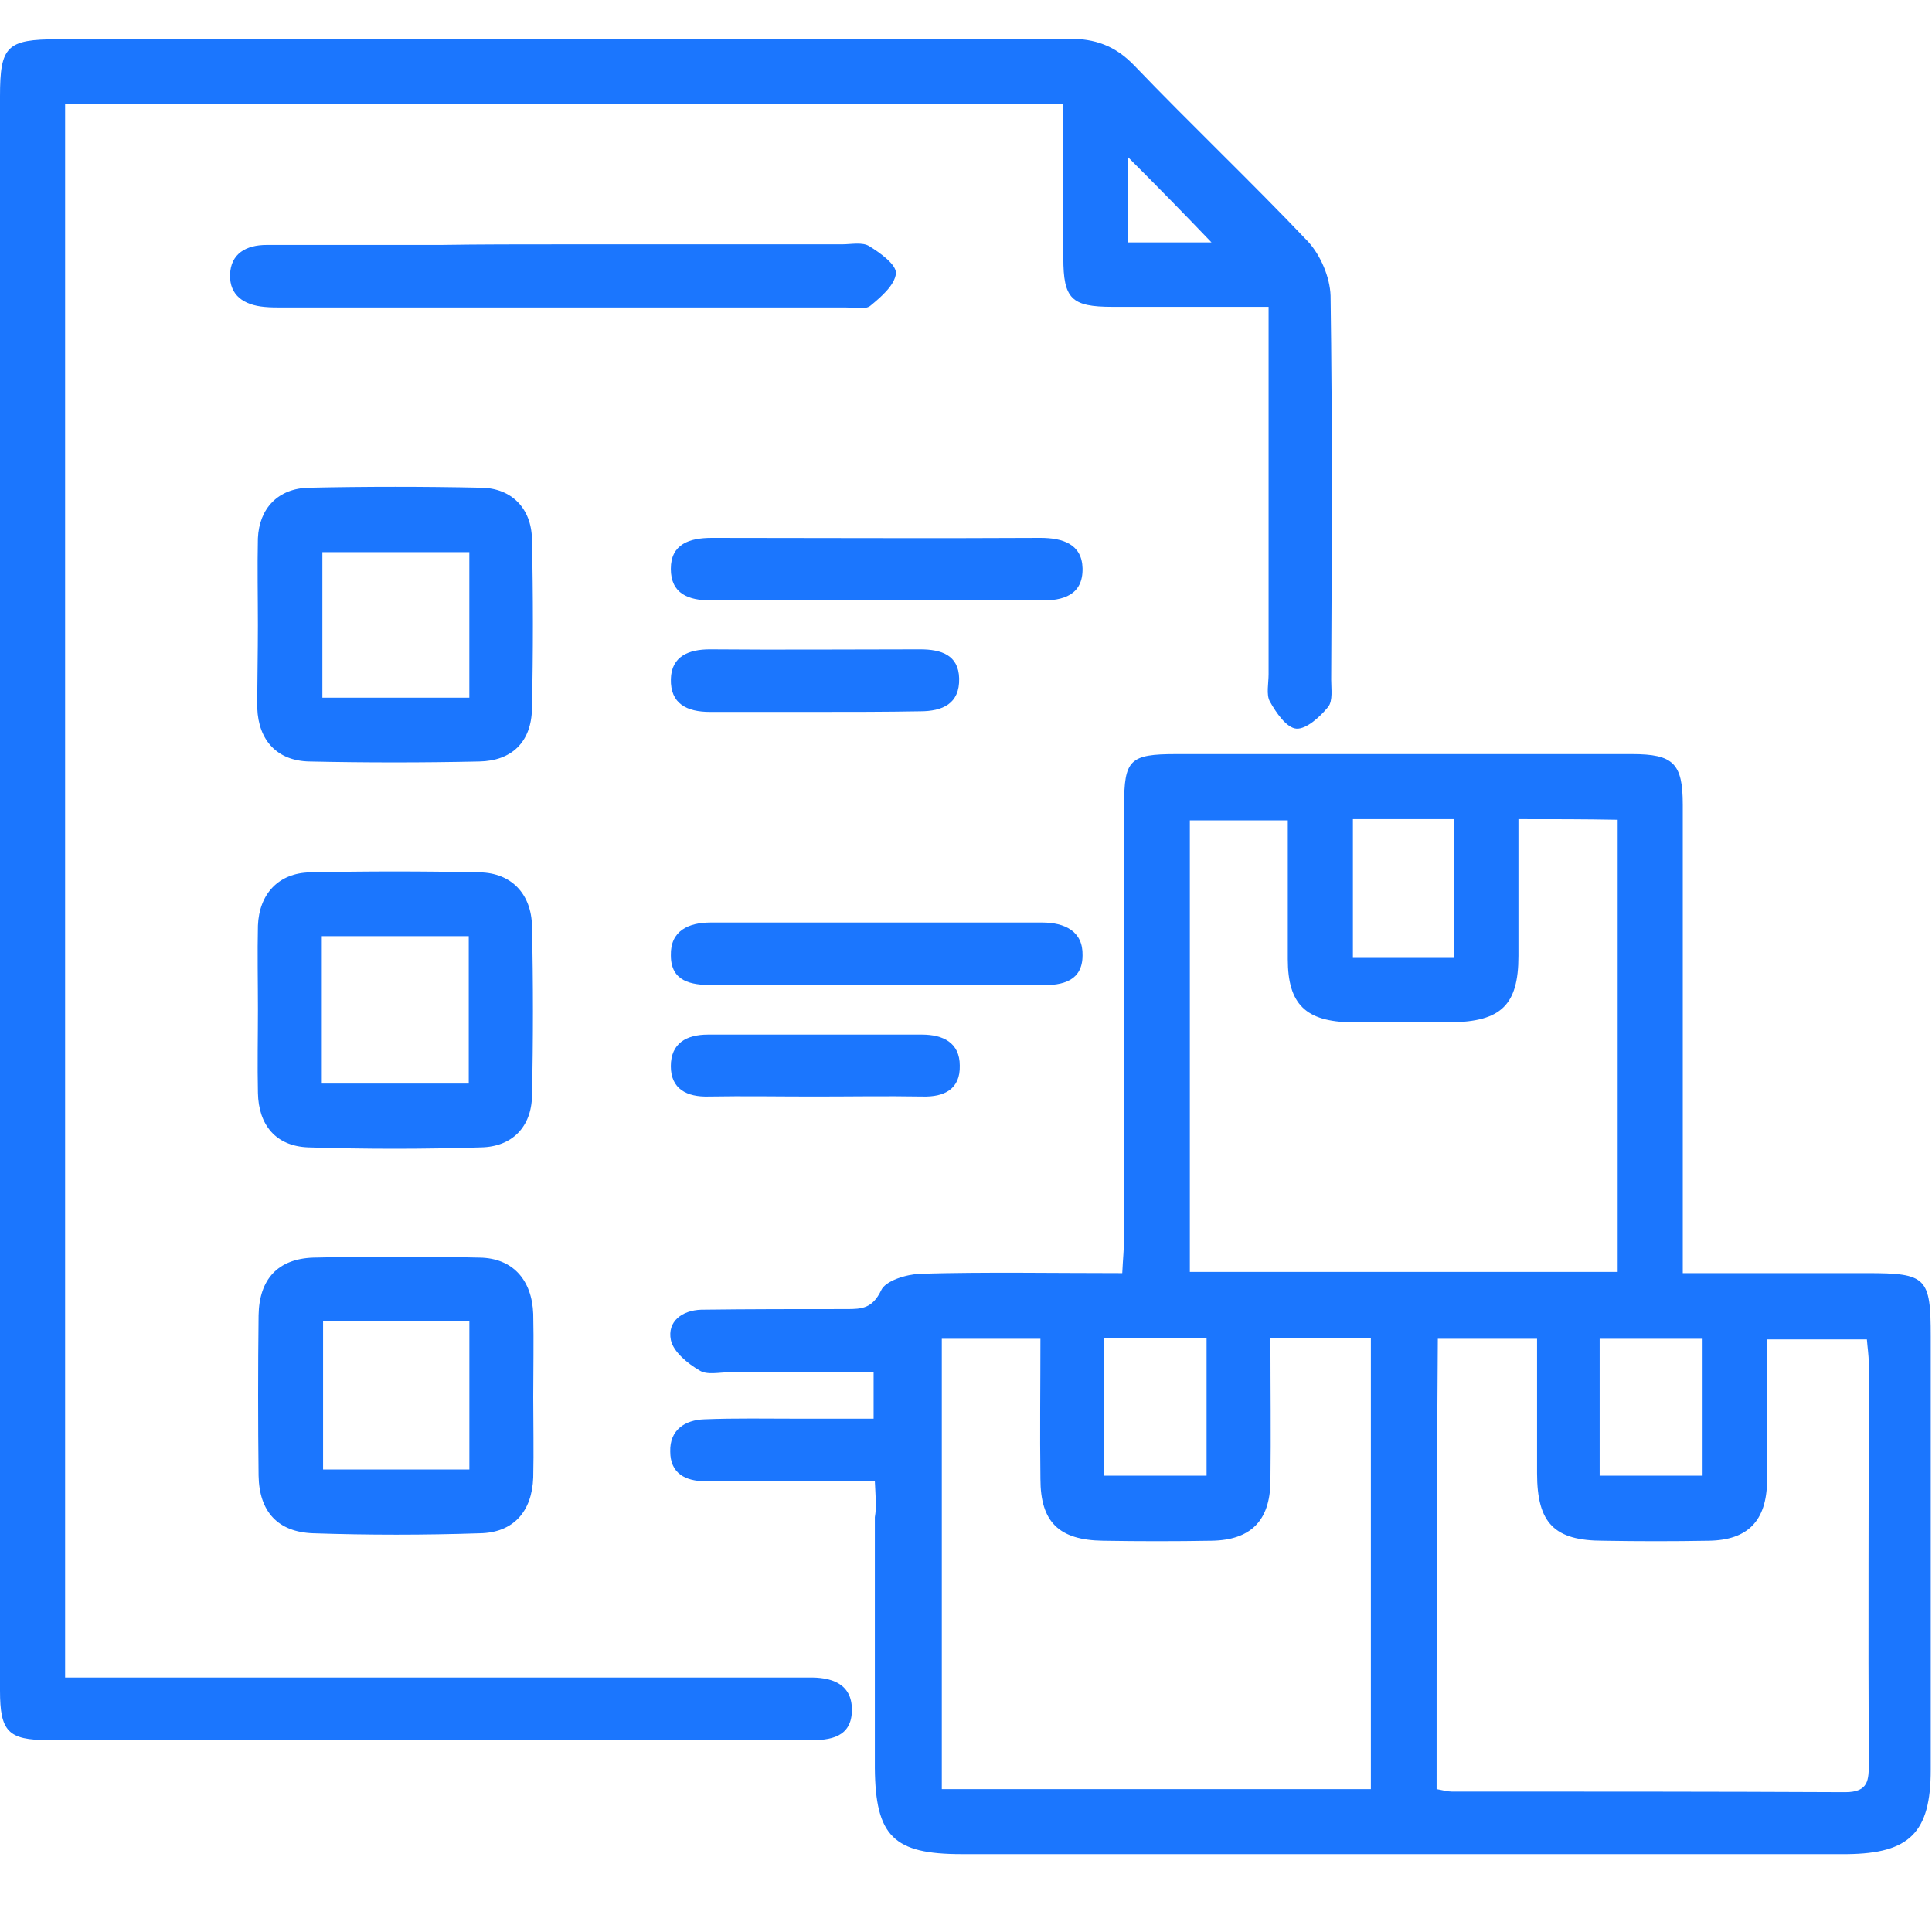 <svg width="50" height="50" viewBox="0 0 50 50" fill="none" xmlns="http://www.w3.org/2000/svg">
<g clip-path="url(#clip0_1845_5796)">
<path d="M22.641 38.335C21.438 38.335 20.299 38.335 19.143 38.335C18.855 38.335 18.55 38.335 18.261 38.335C17.731 38.335 17.346 38.127 17.346 37.565C17.33 37.004 17.731 36.748 18.229 36.732C19.031 36.7 19.833 36.716 20.636 36.716C21.277 36.716 21.919 36.716 22.609 36.716C22.609 36.299 22.609 35.946 22.609 35.514C21.342 35.514 20.106 35.514 18.887 35.514C18.614 35.514 18.293 35.594 18.1 35.465C17.796 35.289 17.426 34.985 17.362 34.68C17.266 34.199 17.651 33.911 18.148 33.895C19.4 33.879 20.668 33.879 21.919 33.879C22.304 33.879 22.577 33.862 22.802 33.398C22.914 33.141 23.46 32.981 23.813 32.965C25.514 32.917 27.231 32.949 29.044 32.949C29.06 32.596 29.092 32.291 29.092 31.987C29.092 28.268 29.092 24.565 29.092 20.846C29.092 19.66 29.236 19.516 30.44 19.516C34.371 19.516 38.303 19.516 42.234 19.516C43.309 19.516 43.55 19.756 43.55 20.83C43.55 24.517 43.55 28.204 43.55 31.891C43.55 32.211 43.55 32.516 43.55 32.949C45.202 32.949 46.775 32.949 48.331 32.949C49.856 32.949 49.968 33.061 49.968 34.584C49.968 38.319 49.968 42.054 49.968 45.805C49.968 47.424 49.422 47.969 47.802 47.985C44.673 47.985 41.544 47.985 38.415 47.985C33.906 47.985 29.397 47.985 24.888 47.985C23.123 47.985 22.657 47.52 22.641 45.757C22.641 43.593 22.641 41.429 22.641 39.265C22.69 38.992 22.657 38.72 22.641 38.335ZM39.297 21.199C39.297 22.449 39.297 23.587 39.297 24.741C39.297 26.008 38.848 26.441 37.548 26.457C36.698 26.457 35.831 26.457 34.981 26.457C33.794 26.441 33.328 25.992 33.328 24.822C33.328 23.635 33.328 22.433 33.328 21.231C32.414 21.231 31.595 21.231 30.793 21.231C30.793 25.174 30.793 29.038 30.793 32.917C34.532 32.917 38.206 32.917 41.865 32.917C41.865 28.973 41.865 25.094 41.865 21.215C40.998 21.199 40.196 21.199 39.297 21.199ZM26.926 34.648C25.979 34.648 25.177 34.648 24.374 34.648C24.374 38.575 24.374 42.438 24.374 46.302C28.113 46.302 31.788 46.302 35.478 46.302C35.478 42.374 35.478 38.511 35.478 34.632C34.612 34.632 33.794 34.632 32.879 34.632C32.879 35.898 32.895 37.117 32.879 38.351C32.863 39.361 32.365 39.858 31.355 39.874C30.424 39.89 29.477 39.89 28.546 39.874C27.407 39.858 26.926 39.393 26.926 38.271C26.91 37.069 26.926 35.882 26.926 34.648ZM37.179 46.302C37.356 46.334 37.468 46.366 37.564 46.366C40.966 46.366 44.352 46.366 47.754 46.382C48.364 46.382 48.364 46.061 48.364 45.629C48.347 42.182 48.364 38.736 48.364 35.289C48.364 35.081 48.331 34.872 48.315 34.664C47.433 34.664 46.598 34.664 45.732 34.664C45.732 35.93 45.748 37.133 45.732 38.335C45.716 39.361 45.234 39.858 44.224 39.874C43.309 39.89 42.41 39.89 41.496 39.874C40.228 39.874 39.779 39.425 39.779 38.127C39.779 36.956 39.779 35.802 39.779 34.648C38.848 34.648 38.03 34.648 37.211 34.648C37.179 38.543 37.179 42.391 37.179 46.302ZM37.629 24.79C37.629 23.539 37.629 22.369 37.629 21.199C36.73 21.199 35.88 21.199 35.013 21.199C35.013 22.417 35.013 23.603 35.013 24.79C35.912 24.79 36.746 24.79 37.629 24.79ZM28.562 38.191C29.493 38.191 30.36 38.191 31.226 38.191C31.226 36.972 31.226 35.802 31.226 34.632C30.311 34.632 29.445 34.632 28.562 34.632C28.562 35.85 28.562 36.988 28.562 38.191ZM41.399 38.191C42.346 38.191 43.197 38.191 44.063 38.191C44.063 36.956 44.063 35.802 44.063 34.648C43.148 34.648 42.282 34.648 41.399 34.648C41.399 35.85 41.399 36.988 41.399 38.191Z" fill="#1B76FE"/>
<path d="M32.831 7.941C31.402 7.941 30.087 7.941 28.787 7.941C27.728 7.941 27.519 7.733 27.519 6.675C27.519 5.376 27.519 4.062 27.519 2.699C18.87 2.699 10.318 2.699 1.685 2.699C1.685 16.244 1.685 29.774 1.685 43.415C2.006 43.415 2.311 43.415 2.616 43.415C8.504 43.415 14.377 43.415 20.266 43.415C20.475 43.415 20.7 43.415 20.908 43.415C21.502 43.399 22.047 43.56 22.047 44.249C22.047 44.954 21.502 45.05 20.908 45.034C14.361 45.034 7.798 45.034 1.252 45.034C0.209 45.034 0 44.81 0 43.752C0 37.228 0 30.72 0 24.195C0 16.966 0 9.72 0 2.491C0 1.192 0.177 1.016 1.492 1.016C10.205 1.016 18.919 1.016 27.648 1C28.338 1 28.851 1.176 29.349 1.689C30.825 3.228 32.381 4.703 33.858 6.258C34.178 6.611 34.419 7.172 34.435 7.652C34.483 10.971 34.467 14.273 34.451 17.591C34.451 17.831 34.499 18.136 34.371 18.296C34.162 18.553 33.809 18.873 33.553 18.857C33.296 18.841 33.023 18.441 32.863 18.152C32.766 17.976 32.831 17.687 32.831 17.447C32.831 14.61 32.831 11.788 32.831 8.951C32.831 8.646 32.831 8.358 32.831 7.941ZM29.188 4.062C29.188 4.799 29.188 5.52 29.188 6.274C29.974 6.274 30.696 6.274 31.354 6.274C30.648 5.536 29.942 4.815 29.188 4.062Z" fill="#1B76FE"/>
<path d="M6.675 26.119C6.675 25.398 6.659 24.677 6.675 23.955C6.707 23.138 7.205 22.593 8.023 22.577C9.483 22.545 10.959 22.545 12.42 22.577C13.238 22.593 13.752 23.138 13.768 23.971C13.8 25.43 13.8 26.905 13.768 28.364C13.752 29.165 13.254 29.678 12.452 29.694C10.959 29.742 9.467 29.742 7.975 29.694C7.14 29.662 6.691 29.117 6.675 28.284C6.659 27.562 6.675 26.841 6.675 26.119ZM8.328 28.043C9.644 28.043 10.879 28.043 12.131 28.043C12.131 26.745 12.131 25.51 12.131 24.228C10.847 24.228 9.612 24.228 8.328 24.228C8.328 25.494 8.328 26.729 8.328 28.043Z" fill="#1B76FE"/>
<path d="M13.8 36.154C13.8 36.843 13.816 37.549 13.8 38.238C13.768 39.12 13.287 39.665 12.42 39.681C10.976 39.729 9.532 39.729 8.104 39.681C7.189 39.649 6.708 39.12 6.692 38.19C6.676 36.812 6.676 35.417 6.692 34.038C6.708 33.108 7.189 32.58 8.104 32.547C9.548 32.515 10.992 32.515 12.42 32.547C13.271 32.563 13.768 33.125 13.8 34.006C13.816 34.728 13.8 35.433 13.8 36.154ZM8.361 34.199C8.361 35.513 8.361 36.763 8.361 38.03C9.66 38.03 10.896 38.03 12.147 38.03C12.147 36.731 12.147 35.481 12.147 34.199C10.864 34.199 9.66 34.199 8.361 34.199Z" fill="#1B76FE"/>
<path d="M6.674 16.18C6.674 15.427 6.658 14.69 6.674 13.936C6.706 13.151 7.204 12.638 7.99 12.622C9.482 12.59 10.975 12.59 12.467 12.622C13.237 12.638 13.751 13.151 13.767 13.952C13.799 15.411 13.799 16.886 13.767 18.344C13.751 19.194 13.253 19.691 12.403 19.707C10.943 19.739 9.466 19.739 8.006 19.707C7.172 19.691 6.69 19.162 6.658 18.328C6.658 17.623 6.674 16.902 6.674 16.18ZM12.146 14.289C10.814 14.289 9.579 14.289 8.343 14.289C8.343 15.587 8.343 16.822 8.343 18.056C9.643 18.056 10.878 18.056 12.146 18.056C12.146 16.773 12.146 15.555 12.146 14.289Z" fill="#1B76FE"/>
<path d="M14.57 6.323C16.977 6.323 19.384 6.323 21.791 6.323C22.032 6.323 22.321 6.259 22.497 6.371C22.786 6.547 23.203 6.852 23.187 7.076C23.155 7.381 22.802 7.685 22.529 7.91C22.401 8.022 22.112 7.958 21.904 7.958C17.041 7.958 12.18 7.958 7.318 7.958C7.157 7.958 6.997 7.958 6.836 7.942C6.323 7.894 5.938 7.653 5.954 7.108C5.97 6.563 6.371 6.339 6.9 6.339C8.393 6.339 9.901 6.339 11.393 6.339C12.42 6.323 13.495 6.323 14.57 6.323Z" fill="#1B76FE"/>
<path d="M22.657 15.539C21.244 15.539 19.816 15.523 18.404 15.539C17.811 15.539 17.361 15.363 17.361 14.721C17.361 14.08 17.843 13.92 18.42 13.92C21.261 13.92 24.085 13.936 26.925 13.92C27.503 13.92 28 14.08 28.016 14.705C28.032 15.395 27.519 15.555 26.909 15.539C25.481 15.539 24.069 15.539 22.657 15.539Z" fill="#1B76FE"/>
<path d="M22.609 25.494C21.213 25.494 19.833 25.478 18.437 25.494C17.875 25.494 17.362 25.398 17.362 24.725C17.346 24.083 17.827 23.875 18.389 23.875C21.245 23.875 24.101 23.875 26.973 23.875C27.551 23.875 28.032 24.099 28.016 24.725C28.016 25.382 27.503 25.51 26.941 25.494C25.497 25.478 24.053 25.494 22.609 25.494Z" fill="#1B76FE"/>
<path d="M21.068 28.378C20.153 28.378 19.255 28.362 18.34 28.378C17.779 28.394 17.361 28.186 17.361 27.593C17.361 27 17.762 26.775 18.324 26.775C20.169 26.775 22.015 26.775 23.86 26.775C24.406 26.775 24.839 26.984 24.839 27.577C24.855 28.186 24.438 28.394 23.876 28.378C22.929 28.362 21.999 28.378 21.068 28.378Z" fill="#1B76FE"/>
<path d="M21.101 18.424C20.186 18.424 19.287 18.424 18.373 18.424C17.779 18.424 17.346 18.215 17.362 17.574C17.378 16.981 17.827 16.805 18.373 16.805C20.186 16.821 21.999 16.805 23.812 16.805C24.358 16.805 24.807 16.949 24.823 17.558C24.839 18.215 24.39 18.408 23.812 18.408C22.914 18.424 21.999 18.424 21.101 18.424Z" fill="#1B76FE"/>
</g>
<defs>
<clipPath id="clip0_1845_5796">
<rect width="50" height="47" fill="white" transform="translate(0 1)"/>
</clipPath>
</defs>
</svg>
